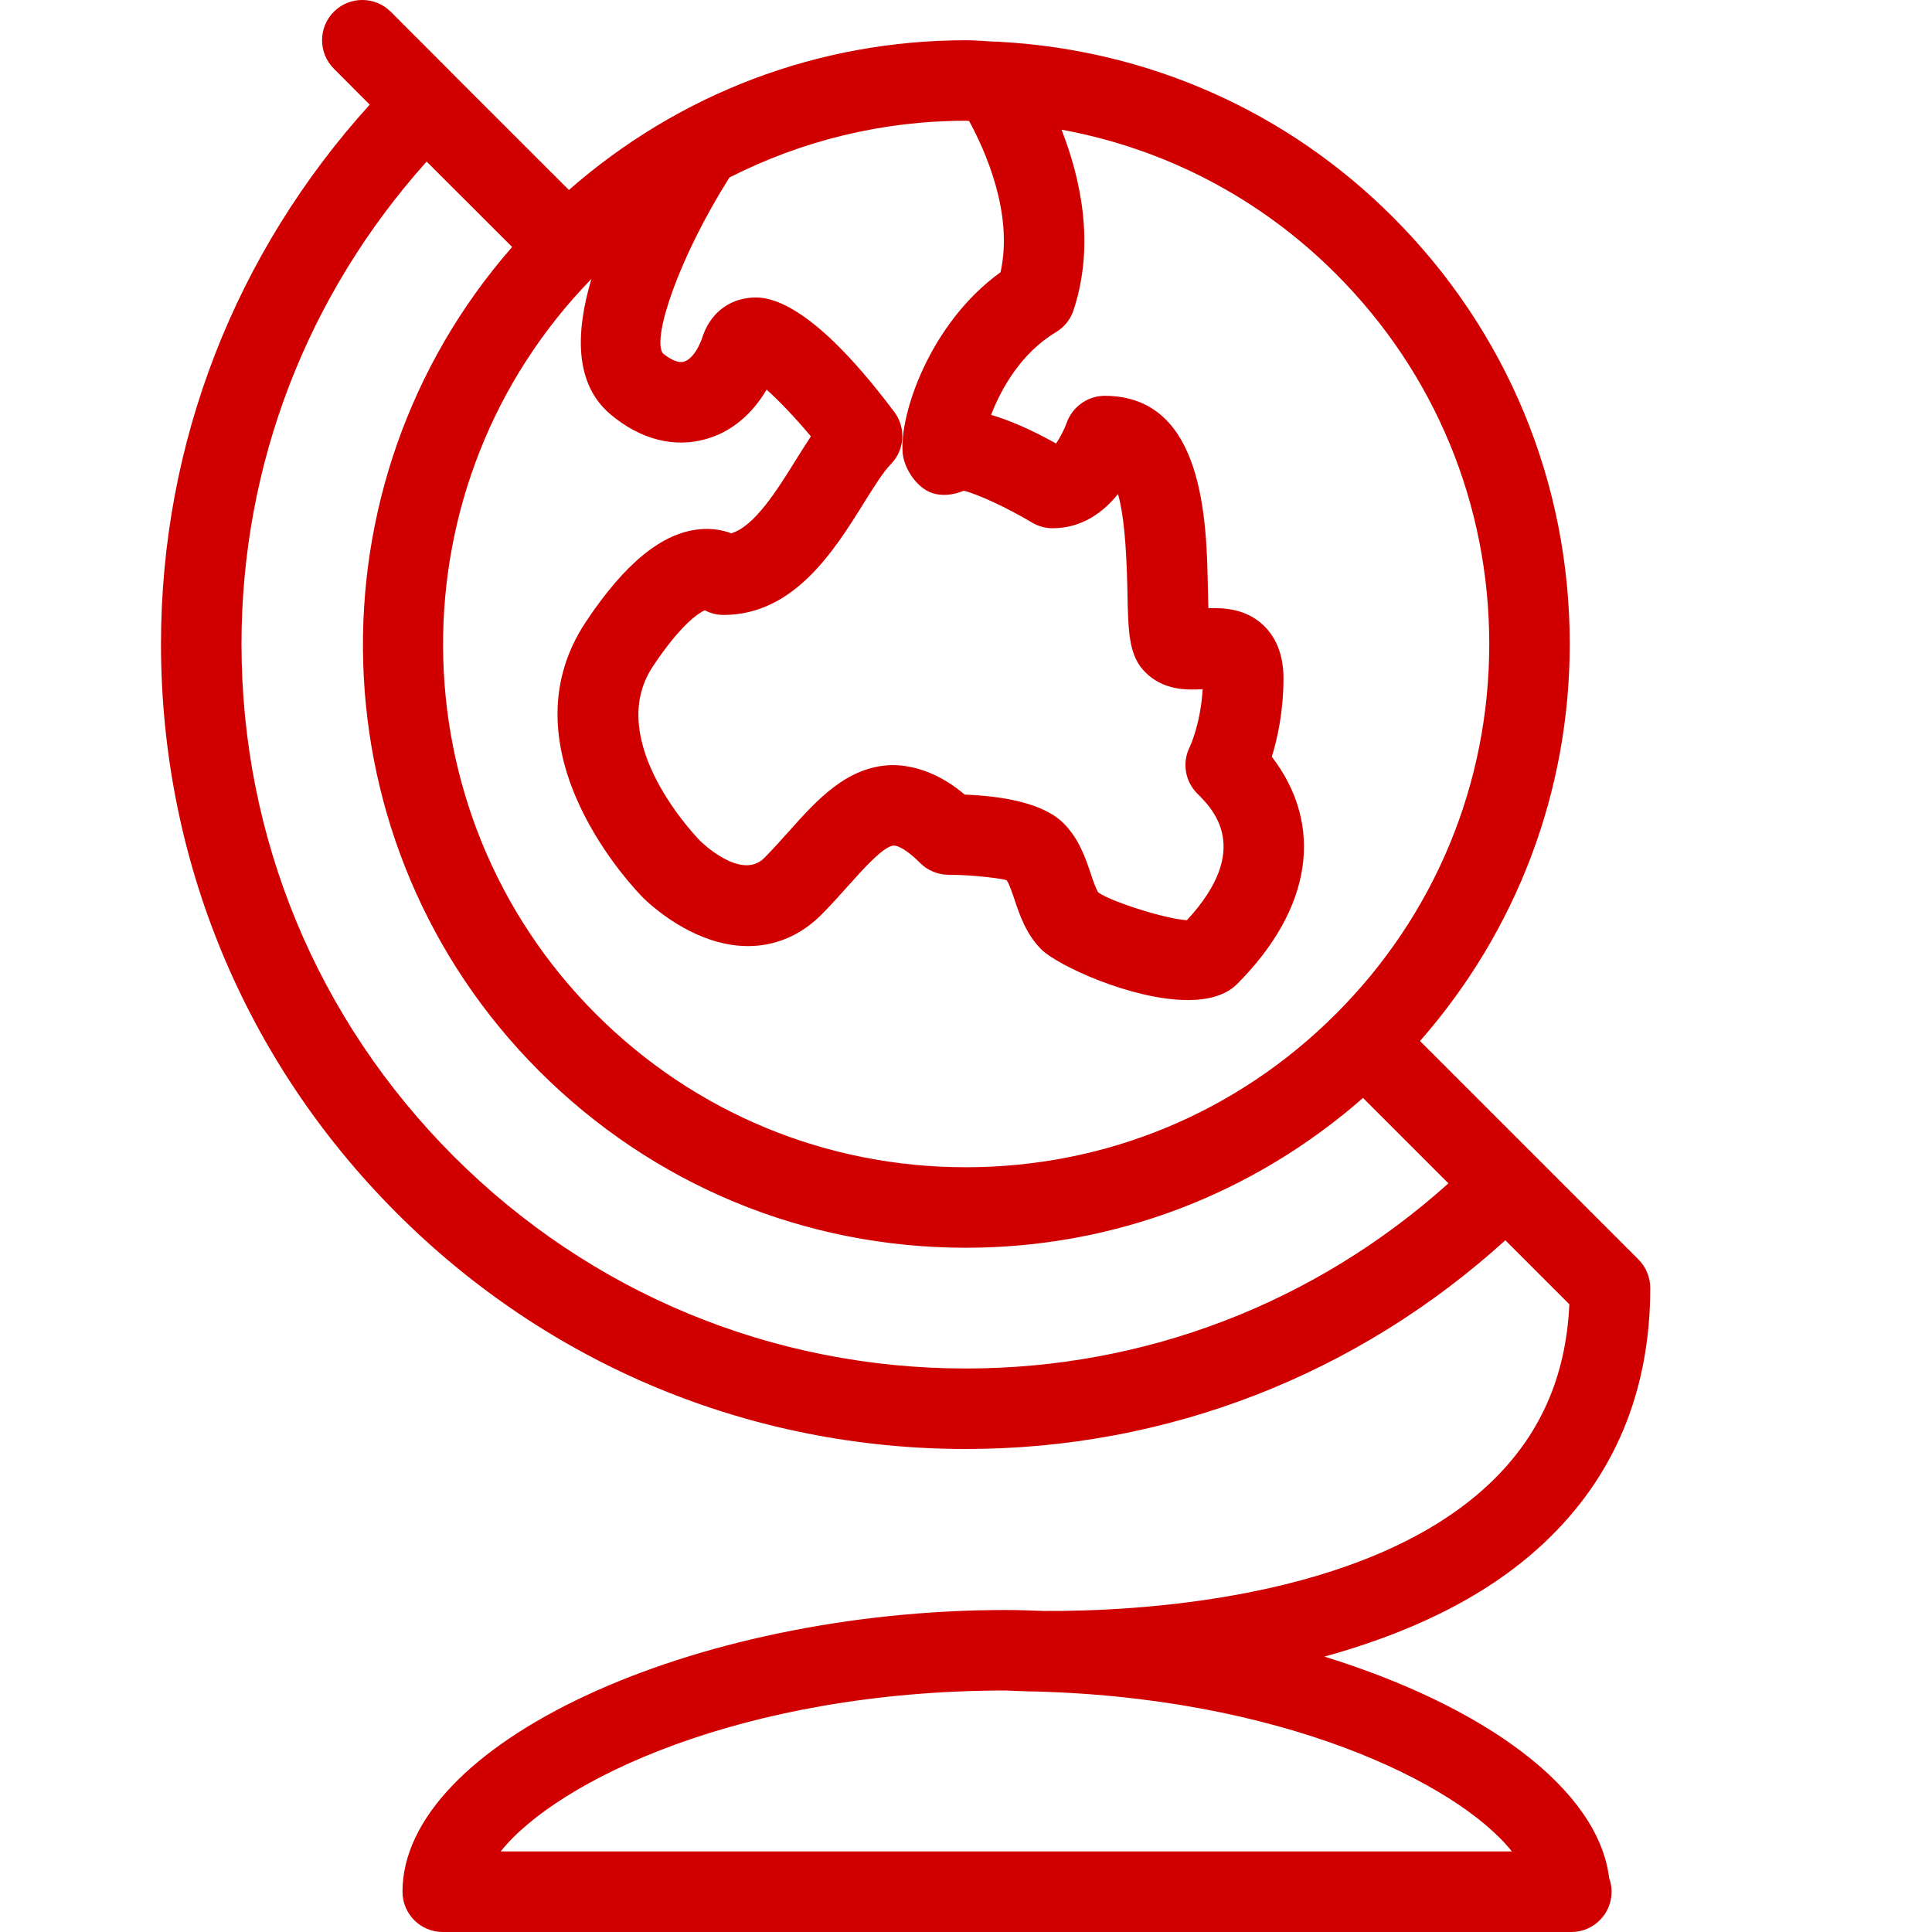 <svg xmlns="http://www.w3.org/2000/svg" width="60" height="60" viewBox="0 0 24 24" aria-labelledby="outline-globe-2-locations-title" style="fill: rgb(208, 0, 0);"><title id="outline-globe-2-locations-title">globe-2(locations)</title><path d="M16.452,20.579c0.982-0.271,1.967-0.699,2.721-1.405C20.054,18.351,20.5,17.283,20.5,16c0-0.133-0.053-0.26-0.146-0.354 l-1.281-1.281c0,0,0,0-0.001-0.001c0-0.001-0.001-0.001-0.001-0.001l-1.431-1.431C18.838,11.565,19.5,9.835,19.5,8 c0-2.003-0.78-3.887-2.198-5.304c-1.314-1.315-3.033-2.073-4.875-2.176c-0.025-0.005-0.05-0.002-0.076-0.003 C12.234,0.512,12.118,0.5,12,0.5c-1.835,0-3.565,0.661-4.933,1.86l-1.43-1.429c0,0,0-0.001-0.001-0.002s-0.001,0-0.001-0.001 L4.854,0.146c-0.195-0.195-0.512-0.195-0.707,0s-0.195,0.512,0,0.707L4.593,1.3C2.924,3.142,2,5.498,2,8 c0,2.672,1.041,5.183,2.93,7.071C6.818,16.96,9.329,18,12,18c2.503,0,4.859-0.923,6.7-2.593l0.795,0.795 c-0.042,0.913-0.372,1.647-1.004,2.24c-1.543,1.446-4.419,1.576-5.516,1.57C12.817,20.007,12.66,20,12.5,20 C8.575,20,5,21.668,5,23.5C5,23.776,5.224,24,5.5,24h14c0.007,0,0.013,0,0.02,0c0.276,0,0.5-0.224,0.5-0.5 c0-0.06-0.011-0.119-0.031-0.172C19.854,22.22,18.433,21.191,16.452,20.579z M18.5,8c0,1.736-0.677,3.368-1.905,4.595 c-1.228,1.229-2.861,1.905-4.597,1.905s-3.368-0.676-4.596-1.904c-2.513-2.515-2.53-6.592-0.055-9.131 C7.15,4.126,7.131,4.773,7.592,5.154c0.366,0.306,0.786,0.413,1.179,0.3C9.08,5.367,9.342,5.15,9.523,4.84 c0.154,0.137,0.356,0.349,0.55,0.581c-0.063,0.095-0.126,0.196-0.191,0.3c-0.229,0.368-0.51,0.818-0.798,0.904 C8.973,6.583,8.838,6.56,8.688,6.575C8.224,6.62,7.763,6.996,7.279,7.723c-1.074,1.612,0.636,3.355,0.709,3.428 c0.062,0.062,0.62,0.601,1.303,0.602h0c0.341,0,0.656-0.134,0.909-0.387c0.118-0.118,0.229-0.242,0.337-0.363 c0.187-0.209,0.442-0.495,0.567-0.499c0.001,0,0.001,0,0.002,0c0.05,0,0.165,0.056,0.324,0.216 c0.093,0.094,0.221,0.146,0.354,0.147c0.303,0,0.665,0.047,0.72,0.067c0.028,0.032,0.07,0.157,0.098,0.239 c0.064,0.192,0.145,0.433,0.335,0.622c0.2,0.199,1.127,0.628,1.819,0.628c0.25,0,0.468-0.056,0.611-0.198 c0.935-0.937,1.085-1.972,0.432-2.825c0.071-0.229,0.144-0.563,0.145-0.97c0-0.286-0.086-0.51-0.255-0.668 c-0.217-0.201-0.485-0.213-0.678-0.207c-0.003-0.079-0.004-0.165-0.006-0.238c-0.016-0.839-0.045-2.399-1.282-2.4h0 c-0.213,0-0.403,0.138-0.474,0.339c-0.031,0.089-0.088,0.192-0.13,0.253c-0.329-0.183-0.594-0.293-0.807-0.355 c0.125-0.327,0.375-0.771,0.806-1.028c0.103-0.062,0.18-0.157,0.217-0.271c0.273-0.82,0.086-1.644-0.148-2.244 c1.285,0.235,2.467,0.849,3.409,1.792C17.824,4.631,18.5,6.264,18.5,8z M12,1.5c0.013,0,0.025,0.002,0.038,0.002 c0.199,0.365,0.554,1.149,0.391,1.88c-0.881,0.635-1.261,1.776-1.215,2.251c0.019,0.193,0.176,0.424,0.358,0.489 c0.121,0.044,0.272,0.029,0.4-0.026c0.167,0.039,0.542,0.212,0.847,0.395c0.078,0.047,0.167,0.071,0.257,0.071 c0.368,0,0.632-0.202,0.812-0.424c0.067,0.226,0.106,0.626,0.117,1.197c0.01,0.522,0.015,0.809,0.223,1.017 c0.225,0.225,0.518,0.222,0.712,0.209c-0.025,0.433-0.16,0.717-0.16,0.717c-0.098,0.193-0.06,0.427,0.093,0.58 c0.192,0.191,0.691,0.689-0.129,1.573c-0.279-0.016-0.956-0.238-1.099-0.344c-0.027-0.031-0.068-0.153-0.095-0.233 c-0.065-0.194-0.146-0.435-0.338-0.627c-0.258-0.258-0.777-0.339-1.228-0.356c-0.299-0.255-0.615-0.367-0.906-0.367 c-0.557,0.016-0.927,0.431-1.286,0.832c-0.096,0.107-0.194,0.217-0.298,0.322c-0.286,0.285-0.778-0.194-0.798-0.214 c-0.012-0.012-1.21-1.229-0.585-2.167c0.347-0.521,0.565-0.66,0.644-0.696c0.071,0.038,0.151,0.058,0.233,0.058 c0.877,0,1.377-0.803,1.743-1.391c0.119-0.19,0.242-0.388,0.332-0.478c0.176-0.176,0.196-0.455,0.046-0.653 C9.966,3.594,9.44,3.678,9.265,3.706C9.011,3.748,8.815,3.921,8.727,4.184C8.661,4.382,8.565,4.473,8.498,4.492 c-0.066,0.022-0.163-0.02-0.265-0.104C8.098,4.191,8.438,3.192,9.061,2.205C9.96,1.748,10.96,1.5,12,1.5z M12,17 c-2.404,0-4.664-0.936-6.363-2.635C3.937,12.665,3,10.404,3,8c0-2.235,0.819-4.341,2.3-5.993l1.062,1.061 C3.786,6.01,3.893,10.498,6.696,13.303c1.417,1.417,3.3,2.197,5.303,2.197c1.835,0,3.565-0.662,4.933-1.861l1.061,1.061 C16.342,16.182,14.236,17,12,17z M6.219,23c0.693-0.874,2.991-1.998,6.272-2c0.039,0.002,0.126,0.006,0.256,0.01 c3.15,0.056,5.358,1.138,6.034,1.989H6.219z"/><path fill="none" d="M0 0H24V24H0z"/></svg>